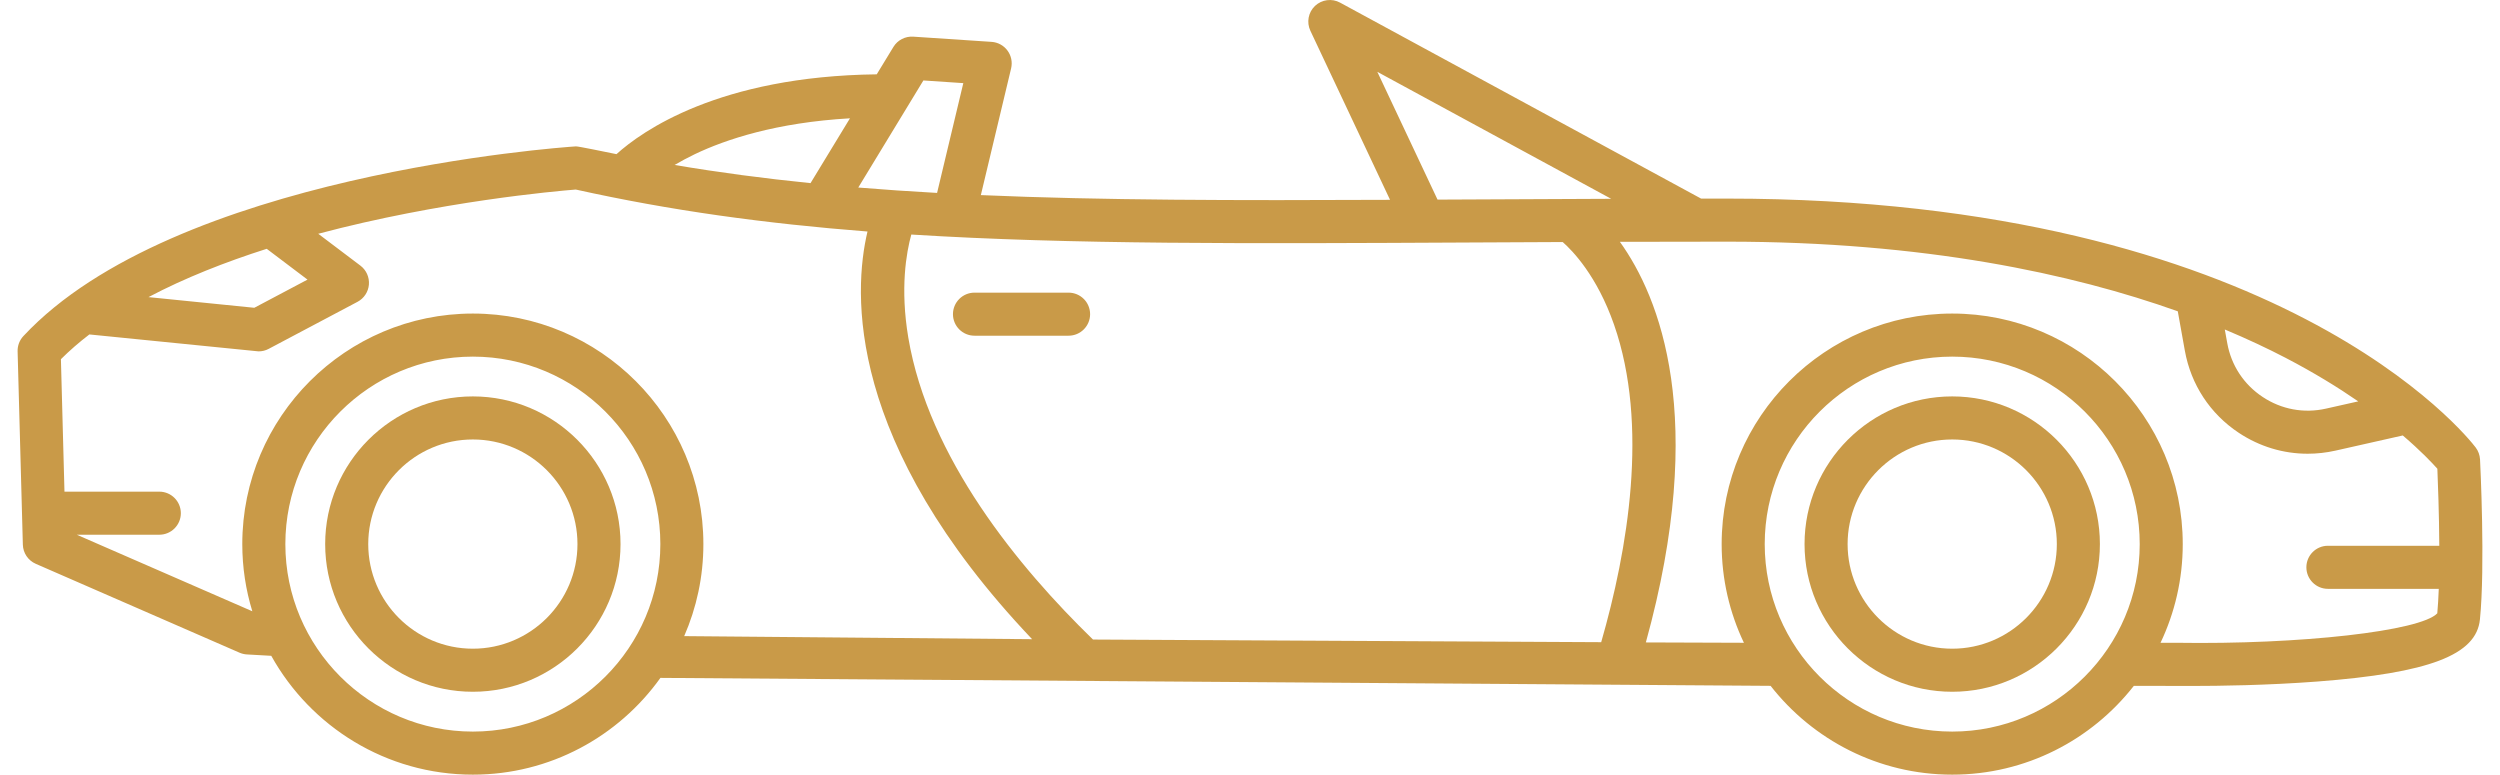 <?xml version="1.0" encoding="UTF-8"?> <svg xmlns="http://www.w3.org/2000/svg" width="71" height="22" viewBox="0 0 71 22" fill="none"><path d="M70.433 13.047C70.426 12.924 70.383 12.806 70.308 12.707C70.089 12.419 64.75 5.64 49.046 5.64C48.798 5.64 48.554 5.64 48.311 5.64L38.059 0.075C37.827 -0.052 37.54 -0.014 37.347 0.167C37.155 0.349 37.102 0.633 37.214 0.872L39.477 5.675C35.078 5.695 31.293 5.69 27.856 5.541L28.716 1.941C28.757 1.766 28.72 1.581 28.613 1.437C28.507 1.292 28.341 1.201 28.162 1.189L25.936 1.041C25.71 1.026 25.491 1.138 25.373 1.333L24.899 2.111C20.415 2.165 18.224 3.73 17.508 4.378C17.182 4.312 16.415 4.153 16.356 4.157C15.892 4.188 4.935 4.968 0.665 9.544C0.555 9.661 0.496 9.817 0.5 9.977L0.649 15.468C0.655 15.705 0.798 15.917 1.015 16.012L6.802 18.536C6.869 18.565 6.94 18.582 7.013 18.586L7.704 18.625C8.822 20.636 10.969 22 13.429 22C15.623 22 17.568 20.914 18.756 19.252L50.285 19.478C51.484 21.011 53.35 22 55.443 22C57.536 22 59.402 21.011 60.601 19.478C60.601 19.478 61.997 19.481 62.282 19.481C62.992 19.481 64.386 19.464 65.807 19.356C68.99 19.113 70.33 18.602 70.43 17.592C70.583 16.079 70.439 13.17 70.433 13.047ZM66.974 11.399L66.058 11.605C65.432 11.746 64.793 11.628 64.259 11.273C63.724 10.919 63.367 10.376 63.254 9.745L63.184 9.357C63.828 9.627 64.404 9.899 64.91 10.162C65.718 10.583 66.402 11.004 66.974 11.399ZM39.116 2.04L45.758 5.646C44.37 5.65 41.124 5.667 40.826 5.669L39.116 2.04ZM41.735 6.887C42.602 6.882 43.482 6.878 44.381 6.874C44.664 7.123 45.356 7.836 45.839 9.221C46.836 12.078 46.226 15.624 45.474 18.238L31.041 18.163C28.927 16.109 26.372 13.005 25.796 9.59C25.56 8.186 25.74 7.172 25.881 6.661C30.409 6.945 35.464 6.92 41.735 6.887ZM26.224 2.285L27.358 2.361L26.613 5.479C25.852 5.437 25.107 5.386 24.375 5.326L26.224 2.285ZM19.734 4.378C20.605 3.962 22.042 3.48 24.139 3.36L23.019 5.201C21.702 5.068 20.421 4.899 19.159 4.685C19.327 4.586 19.517 4.482 19.734 4.378ZM8.733 7.941L7.222 8.741L4.217 8.438C5.251 7.892 6.403 7.44 7.575 7.066L8.733 7.941ZM13.429 20.777C10.493 20.777 8.104 18.388 8.104 15.452C8.104 12.516 10.493 10.128 13.429 10.128C16.365 10.128 18.754 12.516 18.754 15.452C18.754 18.388 16.365 20.777 13.429 20.777ZM19.431 18.066C19.781 17.264 19.976 16.381 19.976 15.452C19.976 11.842 17.039 8.905 13.429 8.905C9.819 8.905 6.881 11.842 6.881 15.452C6.881 16.116 6.981 16.756 7.166 17.36L2.18 15.186H4.525C4.862 15.186 5.136 14.912 5.136 14.575C5.136 14.237 4.862 13.963 4.525 13.963H1.831L1.73 10.201C1.977 9.955 2.248 9.72 2.538 9.498C2.538 9.498 7.324 9.979 7.344 9.979C7.444 9.979 7.542 9.955 7.63 9.908L10.153 8.572C10.338 8.474 10.46 8.289 10.477 8.081C10.493 7.873 10.403 7.67 10.236 7.544L9.038 6.639C12.502 5.718 15.785 5.428 16.352 5.383C19.043 5.981 21.741 6.35 24.637 6.575C24.23 8.291 24.007 12.565 29.312 18.153L19.431 18.066ZM55.443 20.777C52.507 20.777 50.118 18.388 50.118 15.452C50.118 12.516 52.507 10.128 55.443 10.128C58.379 10.128 60.768 12.516 60.768 15.452C60.768 18.388 58.379 20.777 55.443 20.777ZM61.809 18.255H61.359C61.763 17.405 61.99 16.455 61.99 15.452C61.99 11.842 59.053 8.905 55.443 8.905C51.833 8.905 48.895 11.842 48.895 15.452C48.895 16.455 49.122 17.405 49.527 18.255L46.742 18.245C48.509 11.847 47.133 8.438 46.005 6.868C46.987 6.865 47.996 6.863 49.045 6.863C54.651 6.863 58.85 7.773 61.849 8.841L62.05 9.961C62.224 10.924 62.767 11.752 63.583 12.293C64.173 12.684 64.847 12.886 65.537 12.886C65.799 12.886 66.064 12.857 66.327 12.798L68.239 12.367C68.743 12.797 69.064 13.136 69.221 13.312C69.237 13.7 69.271 14.585 69.276 15.5H66.112C65.775 15.5 65.501 15.774 65.501 16.111C65.501 16.449 65.775 16.723 66.112 16.723H69.261C69.251 16.975 69.238 17.211 69.219 17.418C68.749 17.922 65.333 18.31 61.809 18.255Z" fill="#c99a48"></path><path d="M55.443 11.258C53.13 11.258 51.249 13.14 51.249 15.452C51.249 17.765 53.13 19.646 55.443 19.646C57.755 19.646 59.637 17.765 59.637 15.452C59.637 13.14 57.755 11.258 55.443 11.258ZM55.443 18.423C53.805 18.423 52.472 17.09 52.472 15.452C52.472 13.814 53.805 12.481 55.443 12.481C57.081 12.481 58.414 13.814 58.414 15.452C58.414 17.09 57.081 18.423 55.443 18.423Z" fill="#c99a48"></path><path d="M13.429 11.258C11.116 11.258 9.235 13.14 9.235 15.452C9.235 17.765 11.116 19.646 13.429 19.646C15.741 19.646 17.623 17.765 17.623 15.452C17.623 13.14 15.741 11.258 13.429 11.258ZM13.429 18.423C11.79 18.423 10.458 17.09 10.458 15.452C10.458 13.814 11.79 12.481 13.429 12.481C15.067 12.481 16.4 13.814 16.4 15.452C16.4 17.09 15.067 18.423 13.429 18.423Z" fill="#c99a48"></path><path d="M27.676 9.534H30.347C30.685 9.534 30.959 9.26 30.959 8.923C30.959 8.585 30.685 8.311 30.347 8.311H27.676C27.338 8.311 27.064 8.585 27.064 8.923C27.064 9.26 27.338 9.534 27.676 9.534Z" fill="#c99a48"></path></svg> 